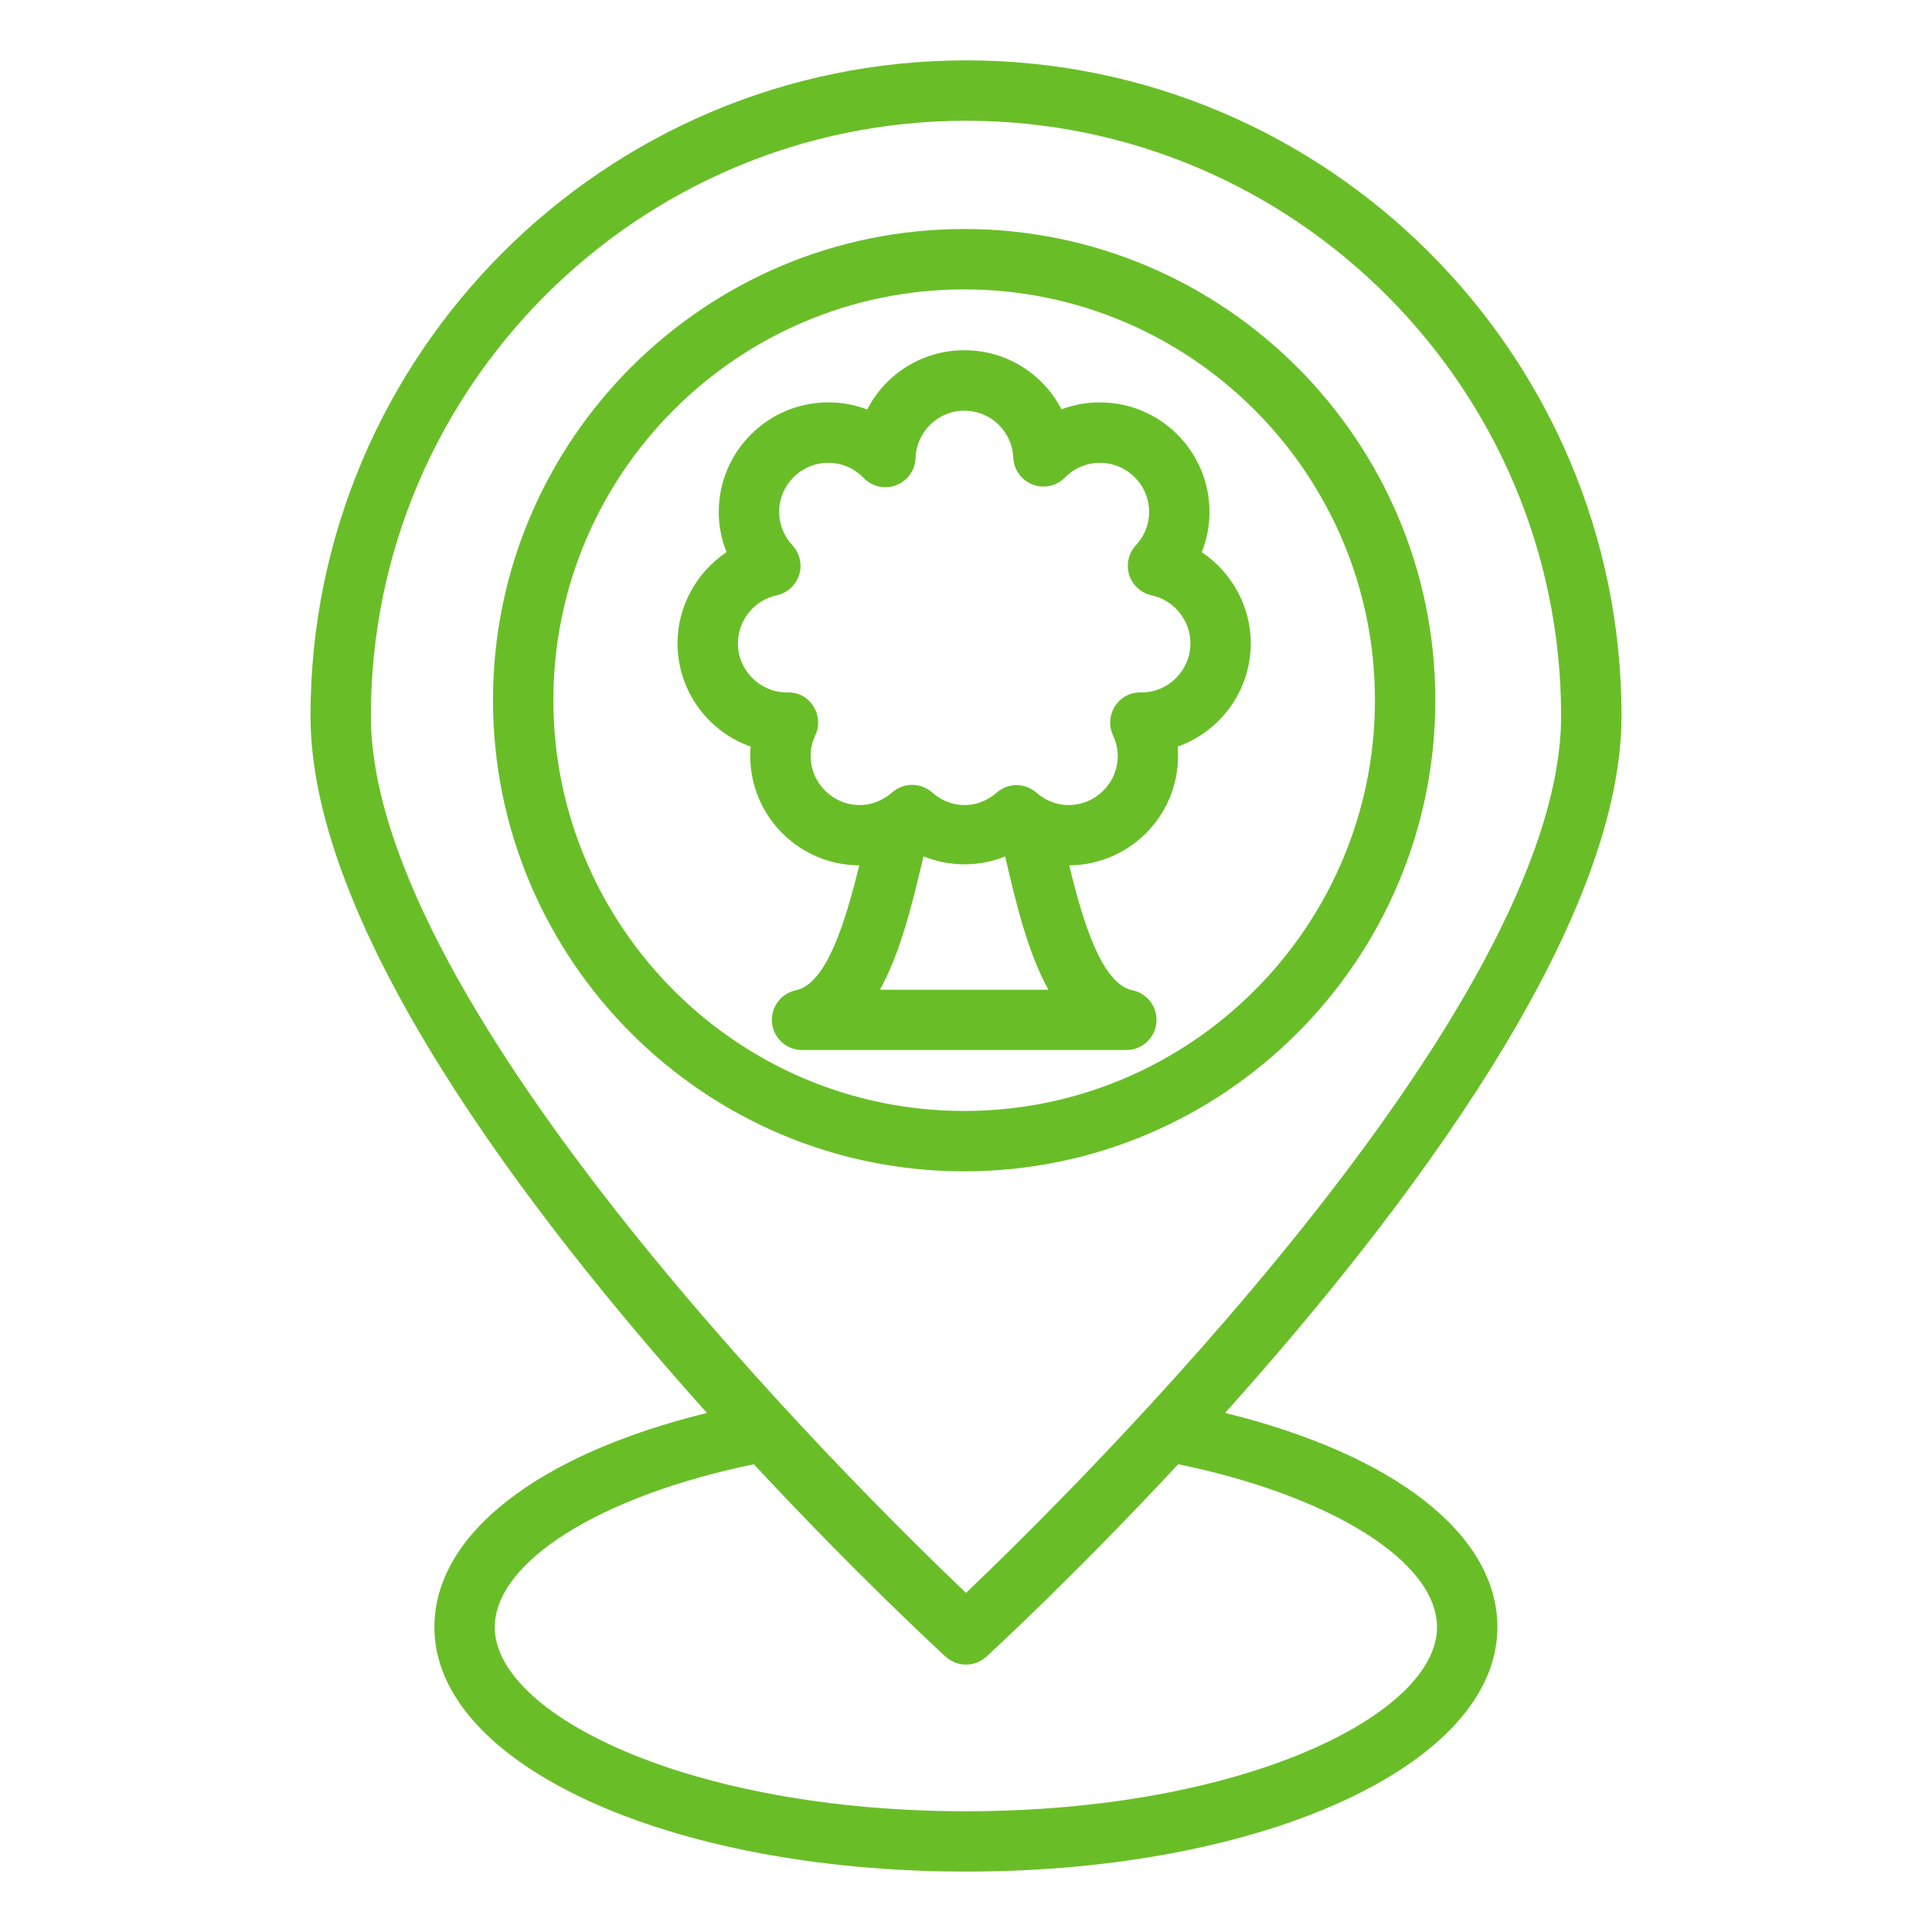 <svg id="Layer_1" viewBox="0 0 64 64" xmlns="http://www.w3.org/2000/svg" data-name="Layer 1" width="300" height="300" version="1.1" xmlns:xlink="http://www.w3.org/1999/xlink" xmlns:svgjs="http://svgjs.dev/svgjs"><g width="100%" height="100%" transform="matrix(1,0,0,1,0,0)"><path d="m38.306 33.887c.053-.51-.289-.977-.79-1.082-1.023-.214-1.643-2.267-2.096-4.139 1.99-.013 3.605-1.634 3.605-3.627 0-.103-.004-.205-.013-.307 1.409-.499 2.421-1.845 2.421-3.422 0-1.234-.637-2.359-1.623-3.019.168-.421.256-.872.256-1.332 0-2.001-1.628-3.629-3.629-3.629-.442 0-.872.079-1.274.229-.604-1.167-1.818-1.957-3.214-1.957-1.405 0-2.621.791-3.221 1.963-.406-.155-.841-.236-1.289-.236-2.001 0-3.629 1.628-3.629 3.629 0 .46.088.912.257 1.333-.986.659-1.623 1.785-1.623 3.019 0 1.578 1.012 2.924 2.421 3.422-.009.102-.013.204-.013.307 0 1.995 1.619 3.618 3.612 3.627-.457 1.865-1.08 3.925-2.099 4.138-.501.105-.843.572-.79 1.082s.482.897.995.897h10.742c.513 0 .942-.387.995-.897zm-11.454-8.847c0-.229.053-.458.156-.681.145-.31.121-.672-.063-.96-.194-.305-.493-.483-.911-.46-.88-.021-1.59-.743-1.59-1.628 0-.761.54-1.43 1.284-1.59.352-.076.635-.334.744-.677.108-.343.023-.718-.222-.981-.284-.306-.44-.697-.44-1.103 0-.898.731-1.629 1.629-1.629.443 0 .858.178 1.17.502.278.29.704.383 1.078.241.375-.144.627-.497.642-.898.031-.881.743-1.571 1.62-1.571.868 0 1.579.684 1.618 1.557.018.397.27.746.641.889s.792.051 1.071-.232c.309-.314.721-.487 1.159-.487.898 0 1.629.731 1.629 1.629 0 .405-.156.797-.44 1.103-.245.263-.329.638-.221.98.108.343.392.602.743.677.745.161 1.285.829 1.285 1.59 0 .885-.71 1.608-1.59 1.628-.397-.019-.715.154-.91.459-.184.288-.208.649-.064.959.104.224.157.454.157.682 0 .898-.731 1.629-1.629 1.629-.492 0-.851-.224-1.065-.411-.188-.165-.424-.248-.659-.248s-.47.083-.659.248c-.214.188-.573.411-1.064.411-.497 0-.857-.227-1.072-.417-.378-.335-.946-.335-1.325 0-.065.057-.146.116-.237.172-.01.006-.02.01-.03.017-.207.124-.473.228-.805.228-.898 0-1.628-.731-1.628-1.629zm2.298 7.745c.685-1.24 1.08-2.875 1.441-4.418.864.352 1.839.354 2.706.004.357 1.546.749 3.177 1.432 4.415h-5.579z" fill="#69be28" fill-opacity="1" data-original-color="#000000ff" stroke="none" stroke-opacity="1"/><path d="m32 2c-11.973 0-21.714 9.741-21.714 21.714 0 6.996 7.16 16.435 13.132 23.091-5.61 1.38-9.028 4.024-9.028 7.099 0 4.54 7.736 8.095 17.612 8.095s17.601-3.556 17.601-8.095c0-3.077-3.415-5.72-9.02-7.1 5.972-6.656 13.132-16.095 13.132-23.091 0-11.973-9.741-21.714-21.714-21.714zm0 2c10.871 0 19.714 8.844 19.714 19.714 0 9.731-16.179 25.684-19.714 29.053-3.536-3.368-19.714-19.318-19.714-29.053 0-10.871 8.844-19.714 19.714-19.714zm15.603 49.905c0 2.883-6.407 6.095-15.601 6.095s-15.612-3.212-15.612-6.095c0-2.171 3.503-4.355 8.582-5.4 3.36 3.611 6.051 6.096 6.352 6.373.191.175.434.263.676.263s.484-.087.676-.263c.302-.277 2.993-2.763 6.353-6.374 5.073 1.044 8.574 3.228 8.574 5.401z" fill="#69be28" fill-opacity="1" data-original-color="#000000ff" stroke="none" stroke-opacity="1"/><path d="m47.547 23.194c0-8.606-7.002-15.608-15.608-15.608s-15.608 7.002-15.608 15.608 7.001 15.608 15.608 15.608 15.608-7.001 15.608-15.608zm-29.216 0c0-7.504 6.104-13.608 13.608-13.608s13.608 6.104 13.608 13.608-6.104 13.608-13.608 13.608-13.608-6.104-13.608-13.608z" fill="#69be28" fill-opacity="1" data-original-color="#000000ff" stroke="none" stroke-opacity="1"/></g></svg>